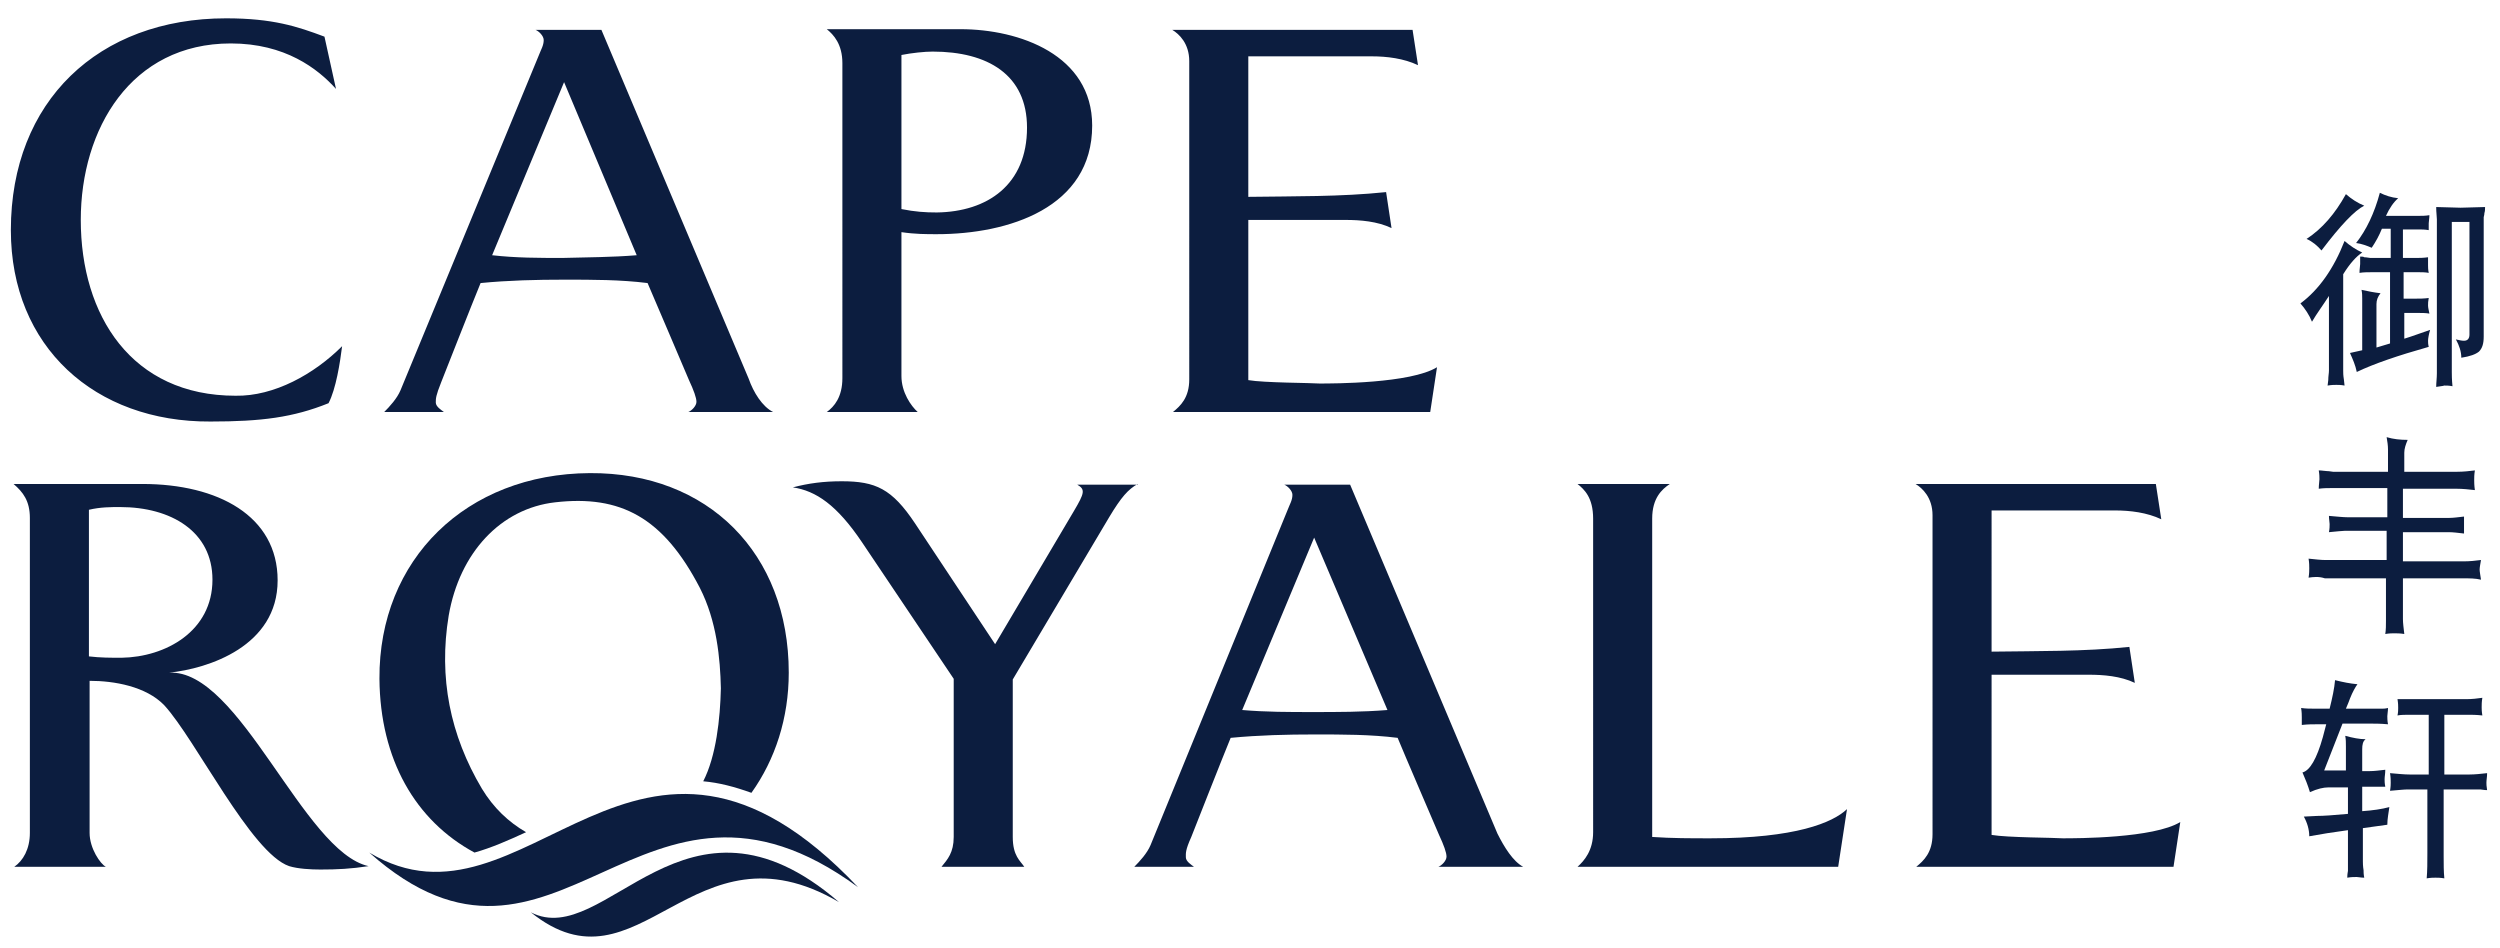 <?xml version="1.0" encoding="utf-8"?>
<!-- Generator: Adobe Illustrator 26.3.1, SVG Export Plug-In . SVG Version: 6.00 Build 0)  -->
<svg version="1.1" id="Layer_1" xmlns="http://www.w3.org/2000/svg" xmlns:xlink="http://www.w3.org/1999/xlink" x="0px" y="0px"
	 viewBox="0 0 368.3 139.6" style="enable-background:new 0 0 368.3 139.6;" xml:space="preserve">
<style type="text/css">
	.st0{fill:none;}
	.st1{fill:#0C1D3F;}
</style>
<g>
	<path class="st0" d="M103.8,86.4c-5.4-10.4-12.3-13.5-22-12.4c-8,1-14.1,7.4-15.7,16.7c-1.5,9.1,0.2,17.6,4.9,25.5
		c1.6,2.7,3.9,4.9,6.4,6.4c1-0.4,1.9-0.9,2.9-1.4c7-3.4,14.5-7,23.2-6.1c1.9-3.7,3.1-8.2,3.5-13.5C107.3,96.5,106.3,91.3,103.8,86.4
		z"/>
	<path class="st1" d="M71,116.2c-4.7-7.9-6.4-16.4-4.9-25.5c1.6-9.3,7.7-15.8,15.7-16.7c9.6-1.1,15.9,2.2,21.3,12.6
		c2.5,4.9,3,10.4,3.1,14.8c-0.1,4.5-0.7,10-2.6,13.7c2.3,0.2,4.6,0.8,7.1,1.7c3.5-4.9,5.5-11,5.5-17.7c0-17.6-11.9-29.5-29.3-29.4
		c-18.2,0.1-31.1,12.7-31,30.3c0.1,11.9,5.3,20.9,14,25.6c2.5-0.7,5-1.8,7.6-3C74.9,121.1,72.7,119,71,116.2z"/>
	<path class="st1" d="M54.4,125.6c23.1,13.9,39.3-29.5,72,5.1C94.3,107.1,82.1,150.2,54.4,125.6"/>
	<path class="st1" d="M78.2,134.4c11,5.7,22.7-21.1,45.4-1.5C101.9,120.2,94.2,147.3,78.2,134.4"/>
	<g>
		<path class="st1" d="M272.1,119.2l-1.3,8.5h-38.4c1-0.9,2.3-2.4,2.3-5.1V76.4c0-3.1-1.3-4.3-2.3-5.1H246c-1.2,0.8-2.6,2.1-2.6,5.1
			v46.9c2.9,0.2,5.7,0.2,8.6,0.2C264.5,123.5,270,121.2,272.1,119.2 M204.4,104.6l-10.8-25.4L183,104.6c3.5,0.3,6.9,0.3,10.4,0.3
			C197,104.9,200.7,104.9,204.4,104.6 M224.4,127.7h-12.5c0.5-0.2,1.2-0.9,1.2-1.5c0-0.6-0.4-1.7-1.1-3.2c0,0-5.5-12.8-6.1-14.3
			c-4-0.5-8.1-0.5-12.2-0.5c-4.1,0-8.2,0.1-12.4,0.5c-1,2.4-5.8,14.6-5.8,14.6c-0.9,2-0.8,2.4-0.8,3c0,0.6,0.8,1.1,1.2,1.4h-8.8
			c0.8-0.8,1.9-2,2.4-3.2l20.2-49.4c0.3-0.8,0.7-1.4,0.7-2.2c0-0.6-0.7-1.3-1.2-1.5h9.7l21.7,51.4
			C221.6,124.8,222.9,126.9,224.4,127.7 M167.6,71.3c-1.4,0.8-2.4,1.9-4.2,4.9l-14.2,23.9v23.2c0,2.8,1.1,3.5,1.7,4.4h-12.2
			c0.9-1.1,1.8-2.1,1.8-4.4V100l-13.5-20.1c-3.7-5.5-6.8-7.6-10.2-8.1c2.3-0.6,4.5-0.9,7.2-0.9c5,0,7.4,1.1,10.8,6.2l11.8,17.8
			l11.6-19.6c1.6-2.7,1.7-3.2,0.5-3.9H167.6z M31.3,85.4c0-7.1-6.1-10.7-13.6-10.7c-1.4,0-2.9,0-4.6,0.4v21.6
			c1.7,0.2,3.2,0.2,4.8,0.2C24.4,96.8,31.3,93,31.3,85.4 M54.3,127.6c-2.6,0.4-4.6,0.5-7.1,0.5c-1.4,0-3.3-0.1-4.6-0.5
			c-5.6-1.9-13.8-18.7-18.4-23.7c-2.7-2.8-7.4-3.6-11-3.6v22.4c0,2.3,1.6,4.6,2.4,5H2.1c1.3-0.9,2.3-2.6,2.3-5V76.3
			c0-2.5-1-3.8-2.4-5h19c11.1,0,19.9,4.7,19.9,14.2c0,9.7-10.2,13-16,13.6C35.3,98.5,44.7,125.5,54.3,127.6 M321.2,121.1l-1,6.6
			h-37.9c1.1-0.9,2.4-2.1,2.4-4.8V75.9c0-2.6-1.5-4-2.5-4.6h35.4l0.8,5.2c-2.1-1-4.6-1.3-6.8-1.3h-18.2V96c6.7-0.1,13.6,0,20.3-0.7
			l0.8,5.3c-2.1-1-4.6-1.2-6.8-1.2h-14.3V123c2.3,0.4,9.3,0.4,10.5,0.5C305.9,123.5,317.3,123.5,321.2,121.1"/>
	</g>
	<g>
		<path class="st1" d="M211.7,54.1l-1,6.6h-37.9c1.1-0.9,2.4-2.1,2.4-4.8V9c0-2.6-1.5-4-2.5-4.6h35.4l0.8,5.2
			c-2.1-1-4.6-1.3-6.8-1.3h-18.2V29c6.7-0.1,13.6,0,20.3-0.7l0.8,5.3c-2.1-1-4.6-1.2-6.8-1.2h-14.3v23.6c2.3,0.4,9.3,0.4,10.5,0.5
			C196.4,56.5,207.8,56.5,211.7,54.1 M151.3,18.8c0-7.8-5.8-11.2-13.9-11.2c-1.2,0-3.1,0.2-4.6,0.5v22.7c2,0.4,3.5,0.5,5.2,0.5
			C145.5,31.2,151.3,27.2,151.3,18.8 M160.9,18.5c0,12.1-12.3,16-22.9,16c-1.5,0-3.2,0-5.2-0.3v21.2c0,2.4,1.4,4.4,2.4,5.3h-13.4
			c1.1-0.8,2.3-2.2,2.3-5V9.3c0-2.8-1.3-4.2-2.3-5h19.7C150.2,4.3,160.9,8.1,160.9,18.5 M93.8,37.6L83.1,12.1L72.5,37.6
			c3.5,0.4,6.9,0.4,10.4,0.4C86.5,37.9,90.2,37.9,93.8,37.6 M113.9,60.7h-12.5c0.5-0.2,1.2-0.9,1.2-1.5c0-0.6-0.4-1.7-1.1-3.2
			c0,0-5.4-12.7-6.1-14.3c-4-0.5-8.1-0.5-12.2-0.5c-4.2,0-8.3,0.1-12.4,0.5c-1,2.4-5.8,14.6-5.8,14.6c-0.8,2-0.8,2.4-0.8,3
			c0,0.6,0.8,1.1,1.2,1.4h-8.8c0.8-0.8,1.9-2,2.4-3.2L79.4,8.1c0.3-0.8,0.7-1.4,0.7-2.2c0-0.6-0.7-1.3-1.2-1.5h9.7l21.7,51.4
			C111,57.8,112.3,59.9,113.9,60.7 M50.4,51c-0.3,2.4-0.9,6.3-2,8.4c-5.2,2.1-9.9,2.7-17.4,2.7C14,62.2,1.6,51.1,1.6,33.9
			c0-19,12.9-31.2,31.7-31.2c6.9,0,10.5,1.2,14.5,2.7l1.7,7.7c-2.7-3-7.5-6.7-15.5-6.7c-14.7,0-22.1,12.6-22.1,26
			c0,14.1,7.5,25.9,22.8,25.9C40.4,58.4,46.3,55.1,50.4,51"/>
	</g>
</g>
<g>
	<path class="st1" d="M338.9,44.7c2.7-2,4.9-5.1,6.5-9.2c0.8,0.7,1.7,1.3,2.6,1.7c-0.9,0.6-1.8,1.6-2.8,3.2v14.2
		c0,0.3,0,0.7,0.1,1.3l0.1,0.9c-0.5-0.1-1-0.1-1.2-0.1c-0.3,0-0.7,0-1.3,0.1L343,56c0-0.6,0.1-1,0.1-1.4v-11
		c-0.9,1.4-1.8,2.6-2.5,3.8C340.2,46.4,339.6,45.5,338.9,44.7z M339.8,35.2c2.3-1.5,4.2-3.7,5.8-6.6c0.8,0.7,1.7,1.3,2.7,1.7
		c-1.4,0.7-3.5,2.9-6.3,6.6C341.4,36.2,340.7,35.6,339.8,35.2z M346.2,52l1.8-0.4v-7.6c0-0.4,0-0.8-0.1-1.3c0.9,0.2,1.9,0.4,2.8,0.5
		c-0.4,0.5-0.6,1-0.6,1.6v6.4l2-0.6V40.1h-2.4c-0.8,0-1.5,0-2.1,0.1c0-0.6,0.1-1,0.1-1.3c0-0.3,0-0.6,0-1.1c0.3,0,0.5,0,0.6,0.1
		c0.4,0,0.7,0.1,0.9,0.1h3v-4.3h-1.3c-0.4,1-0.9,1.9-1.5,2.8c-0.7-0.3-1.5-0.6-2.3-0.7c1.5-1.9,2.7-4.4,3.5-7.4
		c0.8,0.4,1.7,0.7,2.7,0.8c-0.7,0.6-1.3,1.5-1.8,2.6h4.8c0.5,0,1,0,1.6-0.1c0,0.5-0.1,0.9-0.1,1.2c0,0.2,0,0.6,0,1
		c-0.6-0.1-1.1-0.1-1.6-0.1h-2.2v4.2h2c0.4,0,1,0,1.7-0.1c0,0.5,0,0.9,0,1.2c0,0.2,0,0.6,0.1,1.1c-0.5-0.1-1.1-0.1-1.7-0.1h-2v3.9
		h1.5c0.8,0,1.5,0,2.2-0.1c-0.1,0.5-0.1,0.8-0.1,1.1c0,0.3,0.1,0.7,0.2,1.2c-0.5-0.1-1.2-0.1-2.1-0.1h-1.6v3.8
		c1.3-0.4,2.6-0.9,3.8-1.3c-0.2,0.7-0.3,1.3-0.3,1.6c0,0.2,0,0.5,0.1,0.9c-4.6,1.3-8.1,2.5-10.6,3.7C347,53.8,346.6,52.9,346.2,52z
		 M358.9,57c0-0.6,0.1-1.3,0.1-2V32.3c0-0.4-0.1-1-0.1-1.8l3.6,0.1l3.6-0.1c0,0.3,0,0.6-0.1,0.9c0,0.3-0.1,0.5-0.1,0.6v17.6
		c0,1-0.2,1.7-0.7,2.2c-0.5,0.4-1.3,0.7-2.6,0.9c0-0.9-0.3-1.8-0.8-2.7c0.5,0.1,0.8,0.2,1.2,0.2c0.5,0,0.8-0.3,0.8-0.9V32.7h-2.6
		v22.1c0,0.4,0,1.1,0.1,2.1c-0.5-0.1-0.9-0.1-1.2-0.1C359.8,56.9,359.4,56.9,358.9,57z"/>
	<path class="st1" d="M340.1,85.1c0.1-0.6,0.1-1.1,0.1-1.4c0-0.3,0-0.8-0.1-1.4c1,0.1,1.8,0.2,2.4,0.2h9.1v-4.3h-6.2
		c-0.4,0-1.1,0.1-2.3,0.2c0.1-0.5,0.1-0.9,0.1-1.2c0-0.3-0.1-0.7-0.1-1.2c1.2,0.1,2.1,0.2,2.7,0.2h5.9v-4.3h-7.9
		c-0.8,0-1.5,0-2.2,0.1c0-0.6,0.1-1.1,0.1-1.4c0-0.3,0-0.7-0.1-1.3c0.5,0,0.9,0.1,1.2,0.1c0.4,0,0.7,0.1,0.9,0.1h8.1v-3.3
		c0-0.6-0.1-1.2-0.2-1.8c1,0.3,2,0.4,3.1,0.4c-0.3,0.7-0.5,1.3-0.5,1.9v2.8h7.8c0.9,0,1.8-0.1,2.6-0.2c-0.1,0.6-0.1,1.1-0.1,1.4
		c0,0.3,0,0.8,0.1,1.5c-0.9-0.1-1.8-0.2-2.7-0.2H354v4.3h6.8c0.6,0,1.3-0.1,2.2-0.2c0,0.6,0,1,0,1.3c0,0.3,0,0.7,0,1.2
		c-0.9-0.1-1.6-0.2-2.3-0.2H354v4.3h8.9c1,0,1.8-0.1,2.6-0.2c-0.1,0.6-0.2,1.1-0.2,1.4c0,0.3,0.1,0.8,0.2,1.5
		c-0.8-0.2-1.7-0.2-2.6-0.2H354v6c0,0.6,0.1,1.3,0.2,2.2c-0.6-0.1-1.1-0.1-1.5-0.1c-0.3,0-0.7,0-1.3,0.1c0.1-0.6,0.1-1.3,0.1-2v-6.2
		h-9C341.6,84.9,340.8,85,340.1,85.1z"/>
	<path class="st1" d="M339.2,113.8c1.1-0.3,2.1-2,3-5.2l0.5-1.9h-1.3c-0.7,0-1.4,0-2.3,0.1c0-0.5,0-0.9,0-1.1c0-0.3,0-0.8-0.1-1.4
		c0.7,0.1,1.3,0.1,1.9,0.1h2.3c0.4-1.6,0.7-3,0.8-4.2c1.2,0.3,2.2,0.5,3.3,0.6c-0.3,0.4-0.7,1.1-1.1,2.1c-0.1,0.3-0.3,0.8-0.6,1.5
		h3.7h1.7c0.1,0,0.4,0,0.8-0.1c0,0.5-0.1,0.9-0.1,1.2c0,0.2,0,0.7,0.1,1.2c-1.1-0.1-2-0.1-2.7-0.1h-4l-2.7,6.9h3.2v-3.5
		c0-0.6,0-1.1-0.1-1.6c1.1,0.3,2.1,0.5,3,0.5c-0.4,0.3-0.5,0.8-0.5,1.5v3.2h1.1c0.7,0,1.4-0.1,2.3-0.2c0,0.6-0.1,1-0.1,1.4
		c0,0.2,0,0.6,0.1,1.1l-0.8,0l-1.1,0h-1.5v3.6c1.5-0.1,2.9-0.3,4-0.6c-0.1,0.8-0.3,1.7-0.3,2.6l-3.6,0.5v4.9c0,0.2,0,0.7,0.1,1.3
		c0,0.2,0,0.6,0.1,1.1c-0.5,0-0.9-0.1-1.1-0.1c-0.4,0-0.8,0-1.4,0.1c0-0.6,0.1-0.9,0.1-1v-1.4v-4.6c-2.2,0.3-4.1,0.6-5.7,0.9
		c0-1-0.3-2-0.8-2.9l2-0.1c0.9,0,2.3-0.1,4.5-0.3v-3.9H343c-0.7,0-1.6,0.2-2.7,0.7C340,115.7,339.6,114.7,339.2,113.8z M352.1,116.5
		c0.1-0.6,0.1-1,0.1-1.2c0-0.3,0-0.8-0.1-1.4c1.2,0.1,2.1,0.2,2.9,0.2h2.8v-8.8h-2.7c-0.8,0-1.4,0-1.9,0.1c0.1-0.5,0.1-0.8,0.1-1.1
		c0-0.3,0-0.7-0.1-1.3c0.5,0,1.1,0,2,0h8.1c0.9,0,1.7-0.1,2.4-0.2c-0.1,0.6-0.1,1-0.1,1.4c0,0.2,0,0.6,0.1,1.2
		c-0.9-0.1-1.6-0.1-2-0.1h-3.6v8.8h3.7c0.8,0,1.7-0.1,2.6-0.2c0,0.6-0.1,1-0.1,1.4c0,0.2,0,0.5,0.1,1.1c-0.5,0-0.8-0.1-1-0.1l-1.7,0
		h-3.7v9.8c0,1.2,0,2.3,0.1,3.3c-0.6-0.1-1-0.1-1.3-0.1c-0.3,0-0.7,0-1.3,0.1c0.1-1.1,0.1-2.4,0.1-3.7v-9.4h-2.9
		C354.2,116.3,353.3,116.4,352.1,116.5z"/>
</g>
<g>
</g>
<g>
</g>
<g>
</g>
<g>
</g>
<g>
</g>
<g>
</g>
</svg>
